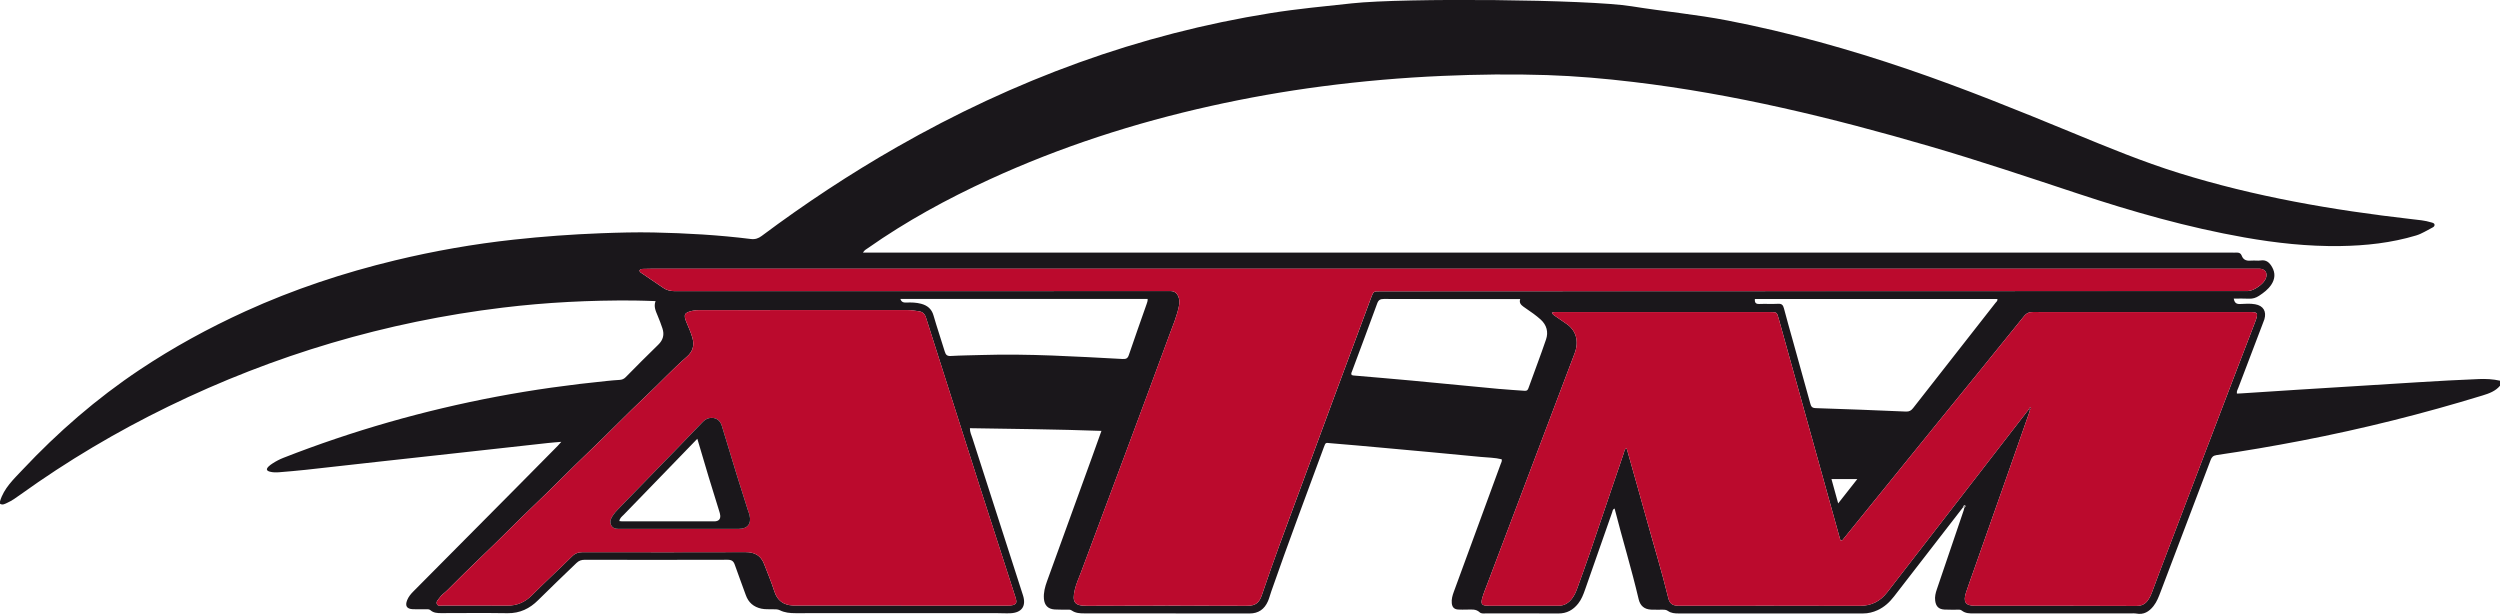 <svg xmlns="http://www.w3.org/2000/svg" id="Ebene_2" viewBox="0 0 965.28 237.03"><defs><style>.cls-1{fill:#bb0a2d;}.cls-2{fill:#9d9c9d;}.cls-3{fill:#1a171b;}.cls-4{fill:#5c1122;}</style></defs><g id="Ebene_1-2"><g><path class="cls-3" d="M956.96 146.37c-15.66.61-31.3 1.77-46.94 2.69-14.93.87-29.85 1.89-44.77 2.84-.47.03-.94.04-1.55.07-.18-.92.3-1.59.56-2.28 3.14-8.29 6.31-16.57 9.46-24.85.2-.52.43-1.04.59-1.57.89-3.06-.43-5.24-3.56-5.79-1.9-.34-3.84-.2-5.75-.1-1.47.08-2.24-.42-2.52-2.08 1.99.0 3.96-.08 5.91.03 1.44.07 2.66-.34 3.83-1.1 1.82-1.19 3.54-2.48 4.76-4.32 1.45-2.19 1.62-4.48.3-6.79-.96-1.68-2.2-2.91-4.43-2.55-1.09.18-2.24-.05-3.35.05-1.78.16-3.29.01-4-2.02-.28-.79-1.05-1.14-1.96-1.07-.64.05-1.28.0-1.92.0-175.1.0-350.21.0-525.31.0h-3.12c.58-.97 1.31-1.31 1.92-1.73 14.76-10.37 30.53-18.96 46.9-26.49 27.46-12.62 56.06-21.84 85.54-28.4 14.12-3.14 28.36-5.66 42.7-7.54 15.54-2.04 31.15-3.39 46.82-4.07 13.43-.58 26.86-.75 40.29-.31 11.11.37 22.18 1.33 33.23 2.65 38.92 4.62 76.83 13.86 114.37 24.8 19.24 5.61 38.24 11.99 57.27 18.29 21.08 6.98 42.43 13.07 64.35 16.94 12.22 2.16 24.54 3.51 36.97 3.33 9.94-.14 19.77-1.21 29.35-4.09 2.26-.68 4.17-1.99 6.24-3.02.42-.21.9-.52.87-1.06-.04-.69-.7-.79-1.21-.95-2.54-.79-5.17-.99-7.79-1.29-30.37-3.47-60.4-8.66-89.66-17.77-14.05-4.37-27.62-9.99-41.21-15.59-20.97-8.64-41.98-17.16-63.46-24.49-22.78-7.77-45.91-14.23-69.55-18.81-12.32-2.39-24.82-3.52-37.21-5.52-16.43-2.65-87.77-3.31-107.94-1.12-10.49 1.14-20.99 2.1-31.4 3.77-25.26 4.05-49.92 10.41-74 19.09-24.36 8.78-47.71 19.74-70.19 32.58C328.24 67.1 310.84 78.6 294.1 91.1c-1.28.96-2.53 1.39-4.2 1.18-12.45-1.55-24.97-2.26-37.51-2.52-6.78-.14-13.57.04-20.37.3-11.26.43-22.48 1.25-33.67 2.47-15.44 1.68-30.71 4.36-45.81 8-19.87 4.79-39.2 11.2-57.82 19.68-14.22 6.48-27.89 13.95-40.88 22.62-16.57 11.06-31.51 24.05-45.14 38.55-3.42 3.64-7.2 7.12-8.69 12.17v.96c.98.61 1.84.07 2.7-.32 1.91-.85 3.59-2.08 5.28-3.29 18.02-12.95 37.04-24.22 56.99-33.94 40.95-19.94 84.01-32.72 129.22-38.19 16.77-2.03 33.62-2.87 50.51-2.74 2.7.02 5.41.15 8.41.23-.8 2.14.08 3.85.8 5.61.67 1.62 1.31 3.26 1.86 4.93.79 2.42.28 4.47-1.63 6.31-4.26 4.11-8.41 8.32-12.57 12.53-.67.68-1.38.98-2.31 1.04-1.68.09-3.35.25-5.02.42-14.24 1.43-28.4 3.39-42.47 6.05-28.17 5.33-55.62 13.16-82.32 23.61-1.5.59-2.91 1.32-4.25 2.2-.53.35-1.07.72-1.52 1.17-.99.99-.81 1.63.51 1.99 1.18.32 2.38.31 3.58.22 3.43-.28 6.85-.57 10.27-.94 9.46-1.03 18.91-2.11 28.36-3.16 10.73-1.19 21.45-2.36 32.18-3.54 10.96-1.21 21.93-2.44 32.89-3.64 1.6-.18 3.22-.29 5.25-.46-.67.74-1.01 1.16-1.39 1.55-5.51 5.58-11.02 11.15-16.54 16.72-13.07 13.18-26.14 26.35-39.22 39.51-.97.97-1.83 2.02-2.35 3.3-.91 2.23-.2 3.43 2.17 3.54 1.68.08 3.36.0 5.04.02.62.0 1.25-.09 1.81.4 1.16 1.02 2.6 1.09 4.06 1.09 8.56-.02 17.12-.1 25.68.03 4.75.07 8.56-1.8 11.77-5.01 4.87-4.86 9.87-9.58 14.81-14.36.93-.9 1.88-1.25 3.17-1.25 18.4.04 36.8.04 55.2-.01 1.55.0 2.28.51 2.77 1.92 1.36 3.92 2.86 7.8 4.25 11.71 1.03 2.9 3.02 4.59 6 5.25 1.51.33 3.03.17 4.54.24.87.04 1.73-.07 2.58.36 1.9.96 3.95 1.14 6.06 1.14 25.92-.02 51.84-.01 77.76-.01 1.76.0 3.52.13 5.28.04 4.39-.22 6.13-2.8 4.8-6.95-6.52-20.22-13.03-40.43-19.52-60.65-.38-1.19-.99-2.35-.97-3.85 16.89.28 33.72.42 50.79 1.04-1.24 3.47-2.41 6.76-3.6 10.05-5.8 15.99-11.6 31.98-17.4 47.97-.8 2.2-1.4 4.42-1.21 6.79.21 2.53 1.55 3.95 4.1 4.14 1.51.11 3.04.04 4.56.07.71.01 1.44-.13 2.09.33 1.45 1.02 3.11 1.11 4.82 1.11 21.28.0 42.56.0 63.84.04 3.46.0 5.75-1.67 7.09-4.73.54-1.24.86-2.57 1.31-3.85 6.49-18.62 13.45-37.08 20.27-55.59.75-2.03.65-1.73 2.83-1.55 6.53.53 13.07 1.11 19.59 1.71 12.74 1.16 25.48 2.31 38.21 3.56 2.69.26 5.42.26 8.04.91.2.75-.19 1.3-.4 1.88-6.02 16.42-12.04 32.84-18.07 49.25-.53 1.44-.96 2.89-.8 4.44.16 1.54.89 2.33 2.43 2.45 1.11.09 2.24.01 3.36.02 1.73.01 3.49-.34 4.98 1.05.65.61 1.67.43 2.55.43 9.28.0 18.56-.03 27.84.02 3.24.02 5.68-1.35 7.63-3.8 1.27-1.59 1.99-3.46 2.65-5.34 3.5-9.94 6.97-19.89 10.46-29.84.19-.55.18-1.24.97-1.53 2.99 11.72 6.53 23.25 9.28 34.99.61 2.59 2.2 3.94 4.91 4.04 1.44.05 2.88.02 4.32.02.72.0 1.42.01 2.06.47 1.23.88 2.66.98 4.12.98 23.76-.01 47.52-.02 71.28.0 1.97.0 3.79-.46 5.55-1.26 2.61-1.19 4.64-3.06 6.38-5.32 8.84-11.46 17.71-22.89 26.58-34.34h0c.04-.14.05-.31.14-.42.17-.21.41-.62.65-.43.39.3.16.65-.21.87-.1.39-.17.78-.3 1.16-3.44 10.13-6.88 20.25-10.33 30.38-.5 1.45-.86 2.91-.65 4.46.3 2.21 1.37 3.28 3.6 3.4 1.6.09 3.2.03 4.8.05.63.0 1.3-.12 1.85.32 1.42 1.14 3.09 1.13 4.79 1.12 20.07-.01 40.14.0 60.21.0.8.0 1.62-.09 2.39.05 2.89.55 4.94-.74 6.64-2.88 1.31-1.65 2.03-3.6 2.77-5.55 6.43-16.94 12.88-33.87 19.29-50.82.43-1.15.96-1.74 2.32-1.94 10.98-1.6 21.92-3.48 32.83-5.58 23.62-4.56 46.91-10.4 69.9-17.45 2.54-.78 4.95-1.65 6.71-3.76V147c-2.74-.63-5.51-.75-8.32-.64zm-578.5 42c4.48 14 9.02 27.98 13.53 41.96.1.3.19.61.27.92.4 1.47.11 2.06-1.36 2.43-.69.17-1.42.18-2.14.18-13.6.0-27.2.0-40.8.0v-.05c-13.28.0-26.56.0-39.84.0-.64.0-1.28.02-1.92-.01-3.66-.18-6.08-1.86-7.23-5.5-1.13-3.57-2.61-7.04-3.95-10.54-1.24-3.26-3.65-4.58-7.09-4.57-20.96.05-41.92.06-62.88.01-1.73.0-2.99.44-4.23 1.67-5.1 5.08-10.43 9.92-15.5 15.03-2.55 2.57-5.69 3.98-9.46 3.94-8.24-.08-16.48-.02-24.72-.04-.84.0-1.98.39-2.43-.52-.48-.98.51-1.73 1.03-2.5.77-1.15 1.96-1.87 2.92-2.83 4.42-4.4 8.82-8.83 13.35-13.12 7.03-6.66 13.75-13.62 20.77-20.28 6.9-6.56 13.52-13.39 20.42-19.95 7.54-7.17 14.75-14.66 22.31-21.79 5.29-4.99 10.25-10.33 15.74-15.12 2.17-1.89 2.94-4.28 2.13-7.13-.59-2.09-1.46-4.05-2.3-6.04-1.31-3.11-.85-3.86 2.49-4.56.88-.18 1.74-.22 2.62-.22 26.72.0 53.44.0 80.15-.02 1.54.0 3.02.27 4.52.48 1.37.2 2.23 1.02 2.67 2.41 6.95 21.92 13.92 43.85 20.93 65.75zm.61-51.3c-3.99.12-7.99.15-11.98.38-1.43.08-1.93-.47-2.31-1.72-1.4-4.66-3-9.26-4.34-13.94-.73-2.55-2.4-3.86-4.78-4.5-1.87-.5-3.79-.55-5.71-.47-1.03.04-1.9-.13-2.3-1.4h95.47c.05.8-.19 1.39-.4 1.99-2.3 6.55-4.63 13.09-6.86 19.66-.44 1.31-1.04 1.61-2.42 1.54-18.11-.96-36.22-2.09-54.38-1.54zm115.1 72.95c-2.4 6.52-4.67 13.09-6.92 19.67-.96 2.79-2.22 4.24-5.75 4.23-20.64-.1-41.28-.11-61.92.0-4.83.02-5.64-1.55-4.61-6.13.54-2.4 1.62-4.67 2.48-6.99 5.68-15.19 11.38-30.37 17.04-45.57 5.64-15.12 11.27-30.24 16.83-45.39 1.45-3.96 3.17-7.85 3.96-12.05.22-1.16.11-2.23-.31-3.28-.52-1.28-1.46-2.08-2.91-2.12-.48-.01-.96.0-1.44.0-63.36.0-126.71.0-190.07.03-1.68.0-3.12-.33-4.49-1.28-2.82-1.96-5.69-3.86-8.52-5.8-.33-.22-.65-.48-.61-.97.43-.58 1.11-.53 1.73-.55 1.28-.04 2.56-.07 3.84-.07 206.15.0 412.3.0 618.45.0.48.0.96-.01 1.44.0 2.22.07 3.26 1.62 2.49 3.72-.79 2.15-4.61 4.86-6.92 4.91-.4.0-.8.0-1.2.0-46.96.01-93.91.02-140.87.03-50.4.01-100.79.03-151.19.05-13.92.0-27.84.02-41.76.03-2.57.0-2.61.0-3.54 2.48-4.86 13.02-9.71 26.05-14.54 39.08-6.91 18.65-13.82 37.31-20.68 55.98zm206.75-52.45c-1.44-.05-1.68-.83-1.97-1.86-2.26-8.15-4.53-16.3-6.79-24.45-1.13-4.07-2.31-8.14-3.37-12.23-.34-1.3-.88-1.82-2.29-1.73-2.39.14-4.8-.04-7.19.07-1.41.06-1.85-.54-1.73-1.91h93.63c.13.78-.42 1.09-.74 1.5-10.6 13.53-21.21 27.04-31.78 40.59-.75.96-1.47 1.42-2.77 1.36-11.66-.51-23.32-.96-34.98-1.33zm16.21 27.4c-2.52 3.21-4.8 6.11-7.39 9.4-.95-3.45-1.75-6.36-2.59-9.4h9.98zM579.14 150.2c-11.38-1.07-22.75-2.2-34.12-3.26-7.48-.7-14.97-1.31-22.45-1.96-.23-.02-.46-.11-.66-.16-.38-.61.0-1.1.18-1.61 3.23-8.68 6.49-17.34 9.66-26.04.5-1.38 1.22-1.74 2.61-1.74 10.39.05 20.79.03 31.18.03h21.44c-.51 1.46.29 2.25 1.21 2.93 1.29.95 2.64 1.81 3.92 2.75.96.71 1.9 1.46 2.79 2.26 2.3 2.1 3.02 4.81 2.05 7.65-2.15 6.35-4.58 12.6-6.83 18.92-.33.93-.9.97-1.66.91-3.11-.23-6.22-.41-9.32-.7zm273.37 21.69c-6.21 16.27-12.41 32.54-18.61 48.82-1.05 2.76-2.04 5.55-3.11 8.3-.34.89-.77 1.77-1.31 2.55-1.08 1.6-2.42 2.4-4.58 2.39-20.32-.1-40.64-.06-60.95-.07-.48.0-.96.0-1.44.0-3.6.0-4.6-1.45-3.42-5.06.87-2.66 1.83-5.28 2.76-7.92 3.9-11.07 7.82-22.15 11.71-33.22 3.34-9.49 6.66-19 9.99-28.5.13-.37.21-.77.32-1.15h-.52c-8.17 10.56-16.33 21.11-24.5 31.67-10.07 13.02-20.12 26.06-30.22 39.06-2.64 3.4-6.08 5.17-10.55 5.15-22.88-.08-45.76-.04-68.63-.04-.64.0-1.28.03-1.92-.01-1.89-.12-2.9-.99-3.35-2.83-2.54-10.39-5.68-20.62-8.52-30.93-2.4-8.7-4.87-17.37-7.32-26.05-.08-.29-.19-.58-.32-.99-.87.42-.84 1.24-1.04 1.84-4.36 12.78-8.67 25.57-13.03 38.35-1.57 4.61-3.24 9.19-4.9 13.77-.54 1.5-1.18 2.98-2.19 4.24-1.31 1.64-2.93 2.62-5.12 2.62-9.12-.03-18.24.0-27.36-.02-2.09.0-2.68-.61-2.16-2.61s1.34-3.92 2.08-5.86c8.42-22.27 16.85-44.53 25.28-66.79 2.8-7.4 5.59-14.8 8.41-22.19 1.77-4.64.55-8.92-3.24-11.43-1.4-.93-2.75-1.92-4.14-2.86-.51-.35-1.07-.63-1.41-1.39.87-.35 1.66-.24 2.42-.24 27.28.0 54.55.0 81.83.0 2.64.0 2.63.01 3.36 2.64 5.69 20.46 11.39 40.91 17.09 61.37 2.16 7.77 4.32 15.53 6.48 23.3.08.29.18.58.26.83.73.23.92-.3 1.2-.65 11.83-14.59 23.64-29.18 35.48-43.77 11.38-14.02 22.81-28.01 34.13-42.08 1.05-1.31 2.11-1.69 3.65-1.67 4.32.07 8.64.02 12.96.02 23.28.0 46.56.0 69.83.0 3.75.0 4.35-.06 2.8 3.96-6.1 15.8-12.13 31.63-18.17 47.45z"/><path class="cls-2" d="M758.68 195.1c-.24-.19-.48.22-.65.43-.09.1-.09.28-.14.42h0l.57.02c.37-.22.61-.57.21-.87z"/><path class="cls-1" d="M867.89 120.49c-23.28.0-46.56.0-69.83.0-4.32.0-8.64.04-12.96-.02-1.54-.02-2.6.36-3.65 1.67-11.32 14.07-22.75 28.05-34.13 42.08-11.83 14.58-23.65 29.18-35.48 43.77-.28.35-.47.88-1.2.65-.08-.25-.18-.54-.26-.83-2.16-7.77-4.32-15.53-6.48-23.3-5.7-20.46-11.4-40.91-17.09-61.37-.73-2.62-.71-2.64-3.36-2.64-27.28.0-54.55.0-81.83.0-.76.0-1.55-.11-2.42.24.34.76.9 1.04 1.41 1.39 1.39.94 2.74 1.94 4.14 2.86 3.79 2.51 5.01 6.79 3.24 11.43-2.82 7.39-5.61 14.79-8.41 22.19-8.43 22.26-16.86 44.53-25.28 66.79-.73 1.94-1.56 3.86-2.08 5.86-.52 2.01.07 2.61 2.16 2.61 9.12.02 18.24.0 27.36.02 2.19.0 3.81-.98 5.12-2.62 1.01-1.27 1.65-2.74 2.19-4.24 1.66-4.58 3.32-9.16 4.9-13.77 4.36-12.78 8.67-25.57 13.03-38.35.2-.6.17-1.42 1.04-1.84.13.41.24.7.32.99 2.44 8.68 4.92 17.36 7.32 26.05 2.85 10.31 5.98 20.53 8.52 30.93.45 1.85 1.46 2.72 3.35 2.83.64.04 1.28.01 1.92.01 22.88.0 45.76-.04 68.63.04 4.47.02 7.9-1.75 10.55-5.15 10.1-13 20.15-26.04 30.22-39.06 8.16-10.56 16.33-21.11 24.5-31.67.12-.36.33-.82.71-.65.36.15.09.48-.19.65h0c-.11.38-.19.77-.32 1.15-3.32 9.5-6.65 19-9.99 28.5-3.9 11.08-7.81 22.15-11.71 33.22-.93 2.64-1.89 5.26-2.76 7.92-1.18 3.6-.18 5.05 3.42 5.06.48.0.96.0 1.44.0 20.32.0 40.64-.04 60.95.07 2.16.01 3.5-.79 4.58-2.39.53-.79.96-1.67 1.31-2.55 1.07-2.76 2.06-5.54 3.11-8.3 6.2-16.28 12.4-32.55 18.61-48.82 6.04-15.82 12.06-31.65 18.17-47.45 1.55-4.01.95-3.96-2.8-3.96z"/><path class="cls-1" d="M532.94 112.47c13.92.0 27.84-.02 41.76-.03 50.4-.02 100.79-.04 151.19-.05 46.96-.01 93.91-.02 140.87-.03.4.0.8.0 1.2.0 2.31-.05 6.13-2.77 6.92-4.91.77-2.1-.27-3.66-2.49-3.72-.48-.01-.96.0-1.44.0-206.15.0-412.3.0-618.45.0-1.28.0-2.56.02-3.84.07-.63.02-1.3-.03-1.73.55-.04.49.29.75.61.97 2.84 1.94 5.7 3.84 8.52 5.8 1.37.95 2.81 1.28 4.49 1.28 63.36-.04 126.71-.03 190.07-.03.48.0.96.0 1.44.0 1.46.04 2.39.83 2.91 2.12.43 1.05.53 2.12.31 3.28-.78 4.2-2.5 8.08-3.96 12.05-5.56 15.15-11.2 30.27-16.83 45.39-5.66 15.2-11.36 30.38-17.04 45.57-.87 2.32-1.95 4.6-2.48 6.99-1.02 4.58-.22 6.15 4.61 6.13 20.64-.1 41.28-.09 61.92.0 3.53.02 4.79-1.43 5.75-4.23 2.25-6.57 4.53-13.14 6.92-19.67 6.86-18.67 13.77-37.32 20.68-55.98 4.83-13.03 9.68-26.06 14.54-39.08.93-2.49.97-2.48 3.54-2.48z"/><path class="cls-1" d="M354.87 120.2c-1.5-.22-2.98-.49-4.52-.48-26.72.02-53.44.02-80.15.02-.88.0-1.74.03-2.62.22-3.34.7-3.81 1.45-2.49 4.56.84 1.99 1.71 3.95 2.3 6.04.81 2.86.04 5.24-2.13 7.13-5.49 4.79-10.45 10.13-15.74 15.12-7.56 7.13-14.78 14.63-22.31 21.79-6.9 6.56-13.52 13.4-20.42 19.95-7.02 6.66-13.74 13.62-20.77 20.28-4.53 4.29-8.93 8.72-13.35 13.12-.96.96-2.15 1.68-2.92 2.83-.52.77-1.51 1.52-1.03 2.5.45.91 1.59.51 2.43.52 8.24.02 16.48-.05 24.72.04 3.77.04 6.92-1.37 9.46-3.94 5.07-5.11 10.4-9.95 15.5-15.03 1.24-1.24 2.5-1.68 4.23-1.67 20.96.05 41.92.04 62.88-.01 3.44.0 5.85 1.31 7.09 4.57 1.34 3.51 2.82 6.97 3.95 10.54 1.16 3.65 3.57 5.32 7.23 5.5.64.03 1.28.01 1.92.01 13.28.0 26.56.0 39.84.0v.05c13.6.0 27.2.0 40.8.0.71.0 1.45.0 2.14-.18 1.47-.37 1.76-.96 1.36-2.43-.08-.31-.18-.62-.27-.92-4.51-13.99-9.05-27.96-13.53-41.96-7-21.91-13.97-43.83-20.93-65.75-.44-1.39-1.3-2.21-2.67-2.41zm-69.63 84c-7.67.04-15.35.01-23.02.01-7.11.0-14.23.0-21.34.0-.56.0-1.12.0-1.68.0-1.33.0-2.61-.12-3.26-1.51-.62-1.32-.08-2.48.65-3.59.62-.94 1.35-1.77 2.14-2.58 7.42-7.61 14.83-15.23 22.23-22.85 3.39-3.5 6.77-7.01 10.15-10.52.79-.82 1.65-1.52 2.8-1.73 2.25-.41 4.07.65 4.77 2.93 2 6.48 3.94 12.98 5.93 19.46 1.36 4.42 2.78 8.83 4.18 13.24.19.61.46 1.2.6 1.82.78 3.33-.71 5.3-4.16 5.32z"/><path class="cls-4" d="M784.07 157.39c-.38-.16-.58.3-.71.65h.52c.28-.17.54-.5.19-.65z"/><path class="cls-3" d="M288.79 197.06c-1.4-4.41-2.81-8.82-4.18-13.24-2-6.48-3.93-12.98-5.93-19.46-.7-2.28-2.53-3.34-4.77-2.93-1.16.21-2.02.91-2.8 1.73-3.38 3.51-6.75 7.03-10.15 10.52-7.4 7.62-14.81 15.24-22.23 22.85-.78.8-1.52 1.64-2.14 2.58-.73 1.11-1.26 2.26-.65 3.59.65 1.39 1.93 1.52 3.26 1.51.56.0 1.12.0 1.68.0 7.11.0 14.23.0 21.34.0 7.67.0 15.35.03 23.02-.01 3.44-.02 4.94-1.99 4.16-5.32-.15-.62-.41-1.21-.6-1.82zm-12.66 4.22c-.24.02-.48.0-.72.0-11.82.0-23.63.0-35.45.0-.23.0-.47-.05-.81-.08.11-1.17 1.01-1.77 1.69-2.47 6.49-6.72 13-13.42 19.5-20.12 2.88-2.98 5.76-5.95 8.9-9.2 1.53 5.16 2.91 9.89 4.34 14.62 1.34 4.42 2.73 8.83 4.09 13.25.19.61.4 1.23.43 1.85.07 1.34-.61 2.04-1.97 2.16z"/></g></g></svg>